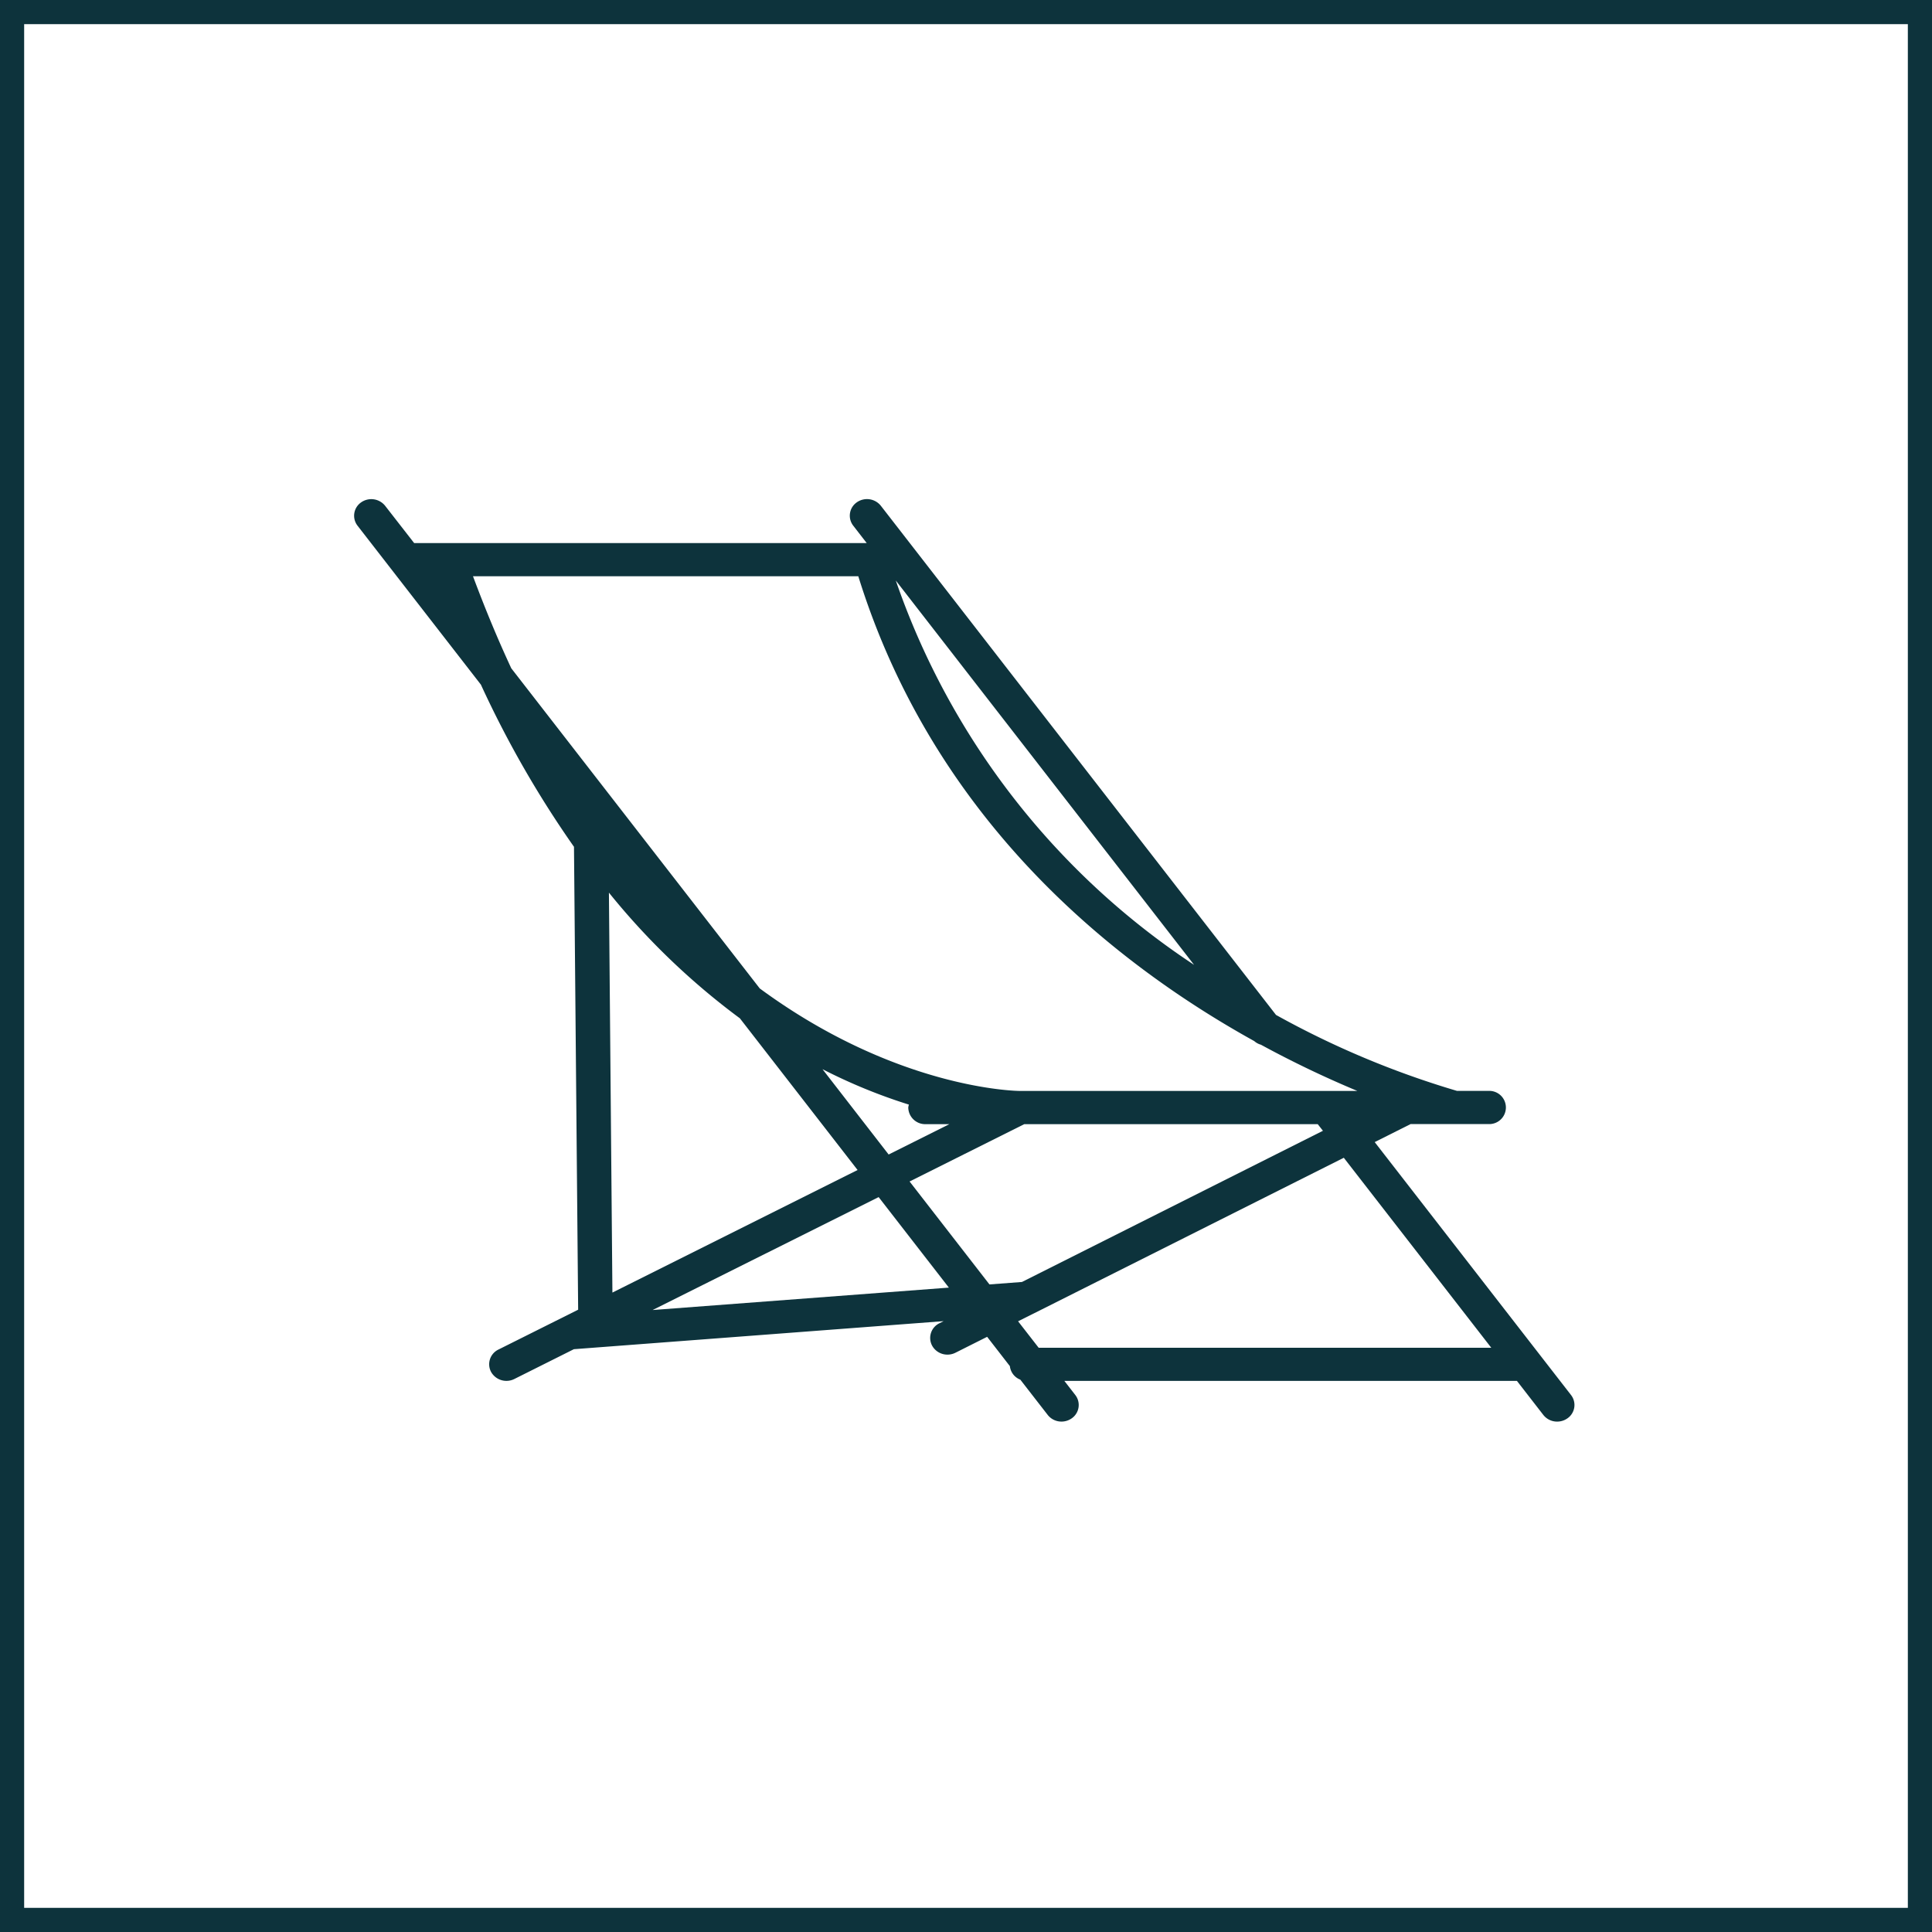 <svg xmlns="http://www.w3.org/2000/svg" width="120" height="120" viewBox="0 0 120 120">
  <g id="Group_14001" data-name="Group 14001" transform="translate(-876 -55)">
    <g id="Rectangle_1979" data-name="Rectangle 1979" transform="translate(876 55)" fill="none" stroke="#0d333c" stroke-width="1.5">
      <rect width="120" height="120" stroke="none"/>
      <rect x="0.75" y="0.75" width="118.5" height="118.5" fill="none"/>
    </g>
    <path id="Path_7284" data-name="Path 7284" d="M85.385,566.892l.259,28.758-4.951,2.475a1.013,1.013,0,0,0-.457,1.39,1.094,1.094,0,0,0,1.443.44l3.7-1.852,22.964-1.742-.258.13a1.013,1.013,0,0,0-.455,1.393,1.081,1.081,0,0,0,.95.556,1.1,1.1,0,0,0,.5-.118l1.967-.988,1.412,1.821a1.02,1.02,0,0,0,.649.84l1.7,2.189a1.081,1.081,0,0,0,.858.415,1.1,1.1,0,0,0,.641-.206,1.009,1.009,0,0,0,.216-1.444l-.68-.877h28.11l1.639,2.113a1.081,1.081,0,0,0,.865.415,1.1,1.1,0,0,0,.639-.206,1.007,1.007,0,0,0,.216-1.446L135.119,585.24l2.228-1.119h4.889a1.031,1.031,0,1,0,0-2.063h-2.01a55.551,55.551,0,0,1-11.237-4.717l-24.544-31.624a1.1,1.1,0,0,0-1.5-.21,1.009,1.009,0,0,0-.216,1.444l.837,1.081H75.457l-1.8-2.312a1.1,1.1,0,0,0-1.5-.21,1.009,1.009,0,0,0-.216,1.444l7.663,9.873a64.082,64.082,0,0,0,5.775,10.064Zm38.515,7.339a46.944,46.944,0,0,1-18.527-23.872Zm10.133,7.831H113.075c-.223,0-7.653-.115-16.152-6.367L81.49,555.81q-1.244-2.674-2.378-5.717h23.932c4.7,15.121,15.8,24,24.594,28.873a1.034,1.034,0,0,0,.412.224,64.277,64.277,0,0,0,5.985,2.869ZM111.191,594.08l-4.961-6.394,7.124-3.561H131.58l.324.412-18.694,9.391Zm-6.262-8.069-4.108-5.3a34.013,34.013,0,0,0,5.366,2.2.948.948,0,0,0-.039.184,1.052,1.052,0,0,0,1.071,1.031H108.7Zm8.04,10.359,1.026-.515H114l19.2-9.642,9.159,11.8H114.247Zm-22.7-.7,14.039-7.014,4.362,5.622Zm-2.714-25.925a44.364,44.364,0,0,0,8.134,7.806L103,586.973l-15.228,7.613Z" transform="translate(826.266 -459.302)" fill="#0d333c"/>
  </g>
</svg>
